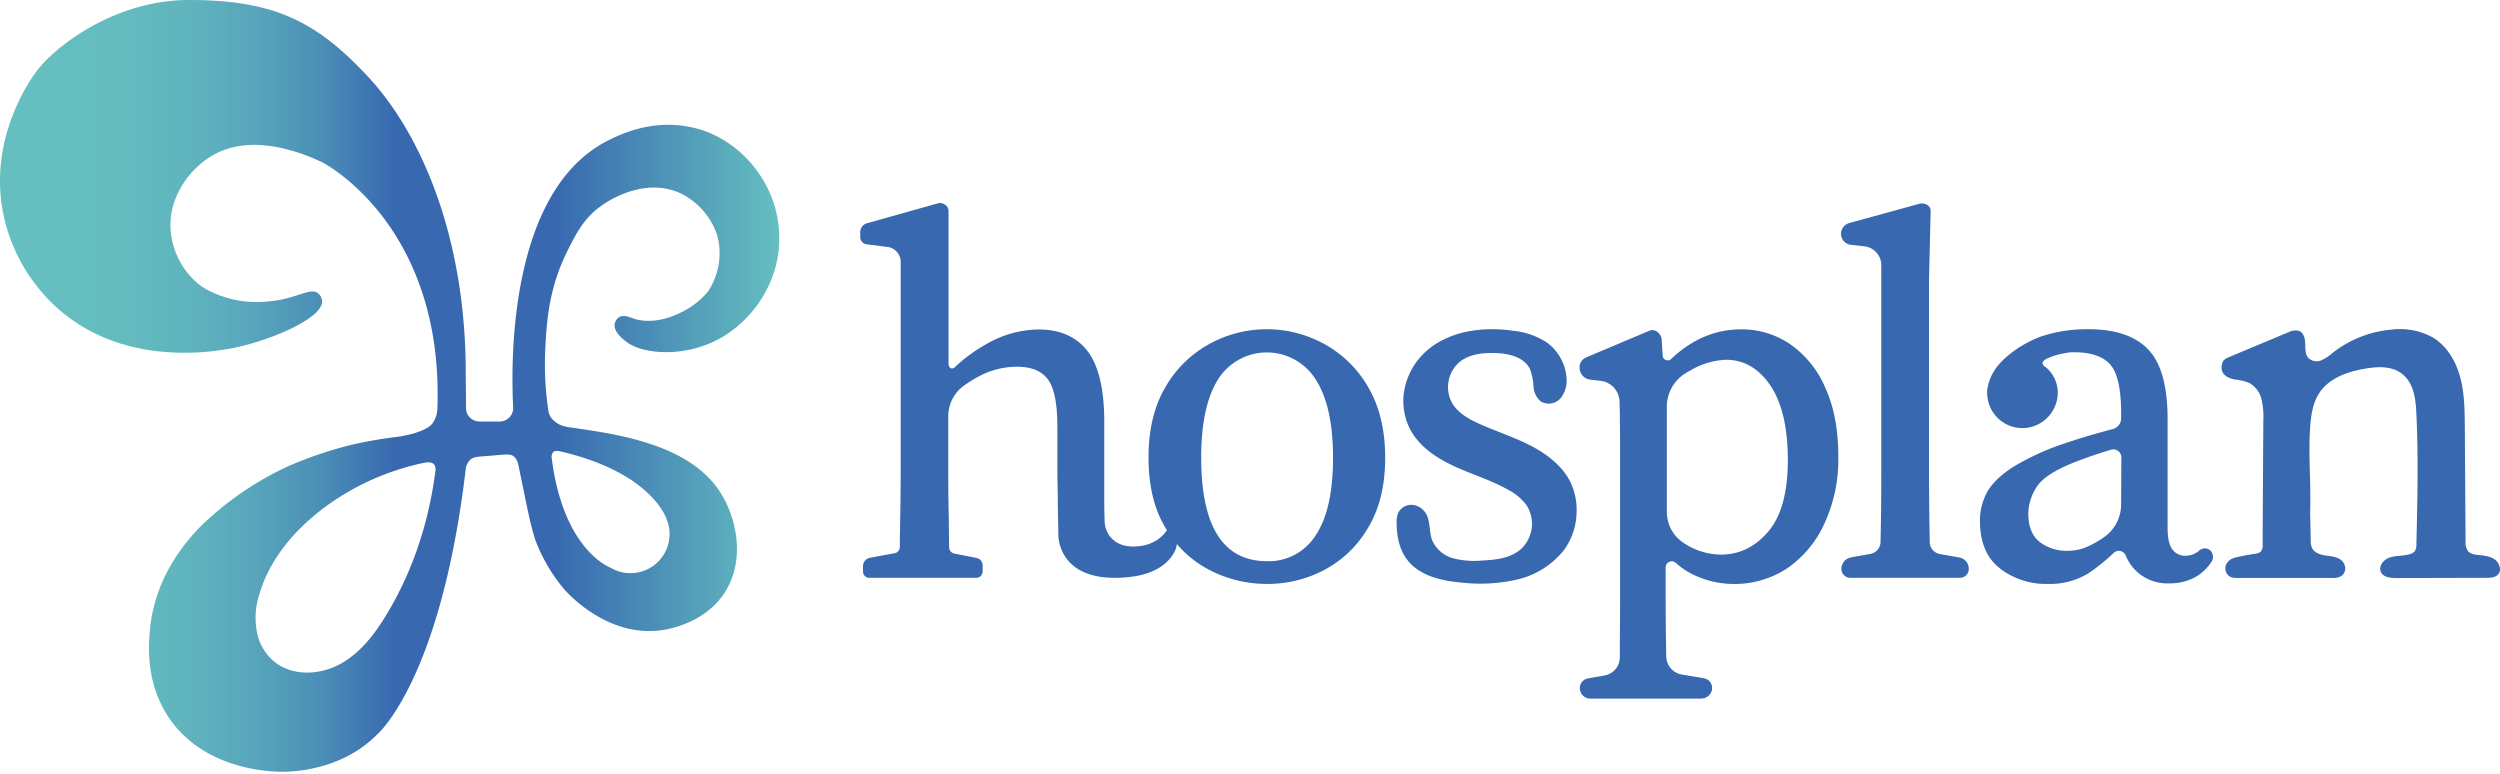 <svg width="184" height="57" fill="none" xmlns="http://www.w3.org/2000/svg"><path d="m52.138 21.411-.013.02c-.421.515-.93.953-1.502 1.293-.407.238-2.086 1.226-3.822.773-.366-.096-.873-.388-1.248-.15a.778.778 0 0 0-.313.51c-.082.59.627 1.122.906 1.33 1.168.879 4.24 1.163 6.825-.273 2.479-1.365 4.608-4.35 4.368-7.917-.238-3.735-2.965-6.7-6.025-7.527-1.404-.38-3.765-.644-6.798.997-6.975 3.775-6.931 15.834-6.748 19.514a.992.992 0 0 1-1.013 1.042h-1.439a.994.994 0 0 1-1.018-.993c0-.847-.017-1.704-.02-2.654-.013-9.98-3.3-17.548-7.182-21.722C23.263 1.532 20.126 0 13.891 0 8.803 0 4.497 3.017 2.818 5.078 2.474 5.5-1.135 10.246.361 16.27c.58 2.303 1.786 4.4 3.487 6.057 4.933 4.786 11.84 3.607 13.579 3.23 2.705-.59 6.377-2.184 6.279-3.415a.843.843 0 0 0-.303-.563c-.5-.376-1.28.18-2.73.478-.522.097-1.05.155-1.581.172a7.873 7.873 0 0 1-3.822-.887c-1.42-.773-2.53-2.457-2.703-4.275-.237-2.52 1.395-4.669 3.115-5.651 2.891-1.655 6.604-.159 8.065.546 0 0 8.342 4.253 8.462 16.79 0 .425 0 .856-.016 1.301a1.993 1.993 0 0 1-.393 1.15.612.612 0 0 1-.06.065c-.23.235-.937.647-2.44.877a31.18 31.18 0 0 0-3.517.614l-.11.027c-1.13.29-2.245.646-3.335 1.065-.369.142-.732.295-1.092.447a23.074 23.074 0 0 0-5.88 3.882c-.2.18-.345.314-.547.508-1.16 1.169-3.382 3.757-3.767 7.513-.115 1.13-.388 3.986 1.365 6.604 2.812 4.169 8.24 4.01 8.679 3.991.74-.033 4.13-.188 6.653-2.73 0 0 4.668-3.942 6.521-19.484.02-.274.135-.533.325-.731.238-.221.52-.232 1.032-.273 1.638-.118 1.911-.224 2.212.035.171.168.282.388.316.625.64 3.05.953 4.868 1.4 5.894a12.422 12.422 0 0 0 2.026 3.304c.423.453 3.377 3.603 7.336 2.91.767-.137 3.224-.705 4.532-2.913 1.422-2.402.72-5.46-.494-7.286-2.285-3.448-7.459-4.185-10.858-4.671-.16-.022-.31-.041-.477-.08a2.143 2.143 0 0 1-.418-.139 1.932 1.932 0 0 1-.415-.273 1.299 1.299 0 0 1-.434-.767v-.027a23.247 23.247 0 0 1-.213-4.668c.096-1.824.254-4.333 1.624-7.055.645-1.28 1.18-2.348 2.394-3.251.36-.273 3.156-2.269 5.944-.983a5.293 5.293 0 0 1 2.694 3.12 5.082 5.082 0 0 1-.658 4.057zM31.164 38.96a25.64 25.64 0 0 1-2.73 6.298c-.866 1.426-1.922 2.807-3.388 3.61-1.466.802-3.41.917-4.747-.085a3.73 3.73 0 0 1-1.31-1.911 5.59 5.59 0 0 1 .116-3.191c.893-2.979 3.23-5.392 5.796-7.038a18.8 18.8 0 0 1 6.28-2.575c.272-.06.635-.084.796.153a.745.745 0 0 1 .06.524 29.621 29.621 0 0 1-.868 4.215h-.005zm9.541-5.683c.153-.142.42-.08.519-.058 6.721 1.545 7.813 4.93 7.813 4.93a2.878 2.878 0 0 1-4.125 3.62s-3.437-1.244-4.3-8.012a.562.562 0 0 1 .099-.48h-.006z" fill="url(#a)"/><path d="M86.449 40.608c-.328.628-1.057 1.423-2.667 1.759a8.661 8.661 0 0 1-1.737.16c-4.24 0-4.15-3.172-4.15-3.172l-.04-2.244c0-.906-.033-1.733-.033-2.457v-3.26c0-1.686-.23-2.838-.693-3.466-.464-.628-1.223-.937-2.283-.937a5.963 5.963 0 0 0-2.607.61c-.455.226-.89.49-1.3.79a2.752 2.752 0 0 0-1.146 2.24v4.04c0 .761 0 1.651.022 2.672.022 1.021.025 1.996.041 2.932v.014a.47.47 0 0 0 .371.45l1.638.323a.565.565 0 0 1 .456.546v.458a.464.464 0 0 1-.464.462h-7.876a.464.464 0 0 1-.464-.462v-.398a.628.628 0 0 1 .519-.617l1.81-.333a.464.464 0 0 0 .382-.448c0-.937.027-1.911.04-2.932.014-1.021.023-1.911.023-2.673v-15.4a1.111 1.111 0 0 0-.978-1.091l-1.52-.192a.546.546 0 0 1-.48-.546v-.346a.685.685 0 0 1 .502-.66l5.225-1.467a.545.545 0 0 1 .426.052l.073.04a.562.562 0 0 1 .273.509v11.19c0 .322.23.478.464.273a11.334 11.334 0 0 1 2.296-1.687 7.851 7.851 0 0 1 3.855-1.092c1.6 0 2.808.536 3.625 1.608.818 1.072 1.225 2.818 1.223 5.238v6.026c0 .518.02.941.025 1.212.005.411.14.81.385 1.14.314.402.874.792 1.873.749 1.447-.06 2.124-.85 2.402-1.316a.23.23 0 0 1 .399 0 1.734 1.734 0 0 1 .09 1.703z" fill="#3768B0"/><path d="M100.696 28.49a8.33 8.33 0 0 0-3.243-3.178 8.77 8.77 0 0 0-8.436 0 8.337 8.337 0 0 0-3.24 3.177c-.83 1.398-1.245 3.127-1.245 5.187 0 2.06.409 3.772 1.226 5.135a7.95 7.95 0 0 0 3.232 3.126 9.13 9.13 0 0 0 4.278 1.04 8.917 8.917 0 0 0 4.218-1.04 8.119 8.119 0 0 0 3.218-3.118c.83-1.383 1.245-3.095 1.245-5.135 0-2.04-.417-3.772-1.253-5.195zm-3.87 10.92a4.074 4.074 0 0 1-3.566 1.894c-3.233 0-4.85-2.541-4.852-7.622 0-2.525.415-4.447 1.245-5.766a4.241 4.241 0 0 1 7.172 0c.857 1.316 1.286 3.238 1.286 5.766 0 2.557-.429 4.467-1.286 5.73v-.003zM116.034 37.787a4.833 4.833 0 0 1-.952 2.73 6.164 6.164 0 0 1-3.38 2.127c-1.324.308-2.69.39-4.041.243-1.517-.126-3.172-.48-4.094-1.693-.585-.767-.776-1.766-.776-2.73a1.75 1.75 0 0 1 .112-.712 1.09 1.09 0 0 1 1.065-.595 1.32 1.32 0 0 1 1.021.715c.297.576.188 1.283.418 1.89a2.368 2.368 0 0 0 1.561 1.332c.689.175 1.403.229 2.11.16 1.002-.046 2.075-.166 2.84-.819a2.54 2.54 0 0 0 .439-3.246 3.913 3.913 0 0 0-1.349-1.135c-1.247-.71-2.637-1.125-3.942-1.723-1.305-.598-2.577-1.43-3.259-2.692a4.583 4.583 0 0 1-.396-3.19 5.1 5.1 0 0 1 1.032-2.057 5.459 5.459 0 0 1 1.766-1.38 7.31 7.31 0 0 1 2.132-.67 9.757 9.757 0 0 1 2.274-.082c.273.022.546.052.819.093.851.091 1.67.378 2.392.838a3.55 3.55 0 0 1 1.463 2.547 2.077 2.077 0 0 1-.407 1.543 1.164 1.164 0 0 1-1.471.273 1.56 1.56 0 0 1-.546-1.111 4.485 4.485 0 0 0-.246-1.25c-.412-.907-1.561-1.177-2.555-1.21-.915-.027-1.892.071-2.613.636a2.437 2.437 0 0 0-.559 3.074c.417.688 1.152 1.114 1.878 1.452 1.193.546 2.457.953 3.636 1.53 1.18.575 2.312 1.364 3.003 2.483.462.796.68 1.71.625 2.63zM134.338 28.53a7.446 7.446 0 0 0-2.585-3.2 6.335 6.335 0 0 0-3.628-1.091 6.936 6.936 0 0 0-3.366.876c-.64.356-1.23.793-1.756 1.302a.37.37 0 0 1-.556-.039.376.376 0 0 1-.074-.193l-.071-1.18a.797.797 0 0 0-.383-.622.602.602 0 0 0-.535-.038l-4.641 1.96a.8.8 0 0 0-.491.737.901.901 0 0 0 .819.904l.726.082a1.583 1.583 0 0 1 1.403 1.531c0 .257.014.5.019.743 0 .652.02 1.496.02 2.528v10.647c0 1.305-.007 2.616-.02 3.934v.969a1.36 1.36 0 0 1-1.135 1.335l-1.212.215a.73.73 0 0 0-.598.716.771.771 0 0 0 .77.77h8.16a.821.821 0 0 0 .772-.546.736.736 0 0 0-.134-.705.71.71 0 0 0-.434-.245l-1.619-.273a1.368 1.368 0 0 1-1.152-1.33 240.134 240.134 0 0 1-.046-4.914v-1.635a.445.445 0 0 1 .071-.245.444.444 0 0 1 .445-.204.45.45 0 0 1 .232.108c.357.325.756.601 1.188.819a6.88 6.88 0 0 0 3.079.734 7.033 7.033 0 0 0 3.912-1.141 7.945 7.945 0 0 0 2.741-3.265 11.24 11.24 0 0 0 1.04-4.996c0-1.966-.32-3.648-.961-5.048zm-4.196 10.595c-.965 1.13-2.126 1.695-3.483 1.693a4.995 4.995 0 0 1-2.711-.838 2.73 2.73 0 0 1-1.27-2.307v-7.74a2.903 2.903 0 0 1 1.365-2.457c.153-.092.301-.18.445-.256a5.505 5.505 0 0 1 2.536-.74c1.333 0 2.425.631 3.276 1.895.852 1.263 1.28 3.088 1.284 5.476 0 2.391-.481 4.15-1.442 5.274zM144.903 41.906a.654.654 0 0 1-.661.622h-8.061a.655.655 0 0 1-.653-.652.87.87 0 0 1 .718-.857l1.414-.252a.906.906 0 0 0 .748-.87c.039-1.737.057-3.48.055-5.231v-15.14a1.402 1.402 0 0 0-1.234-1.395l-1.007-.112a.82.82 0 0 1-.707-.98.847.847 0 0 1 .619-.631l5.105-1.403a.768.768 0 0 1 .623.09.489.489 0 0 1 .232.423l-.117 5.018V34.67c0 1.753.018 3.5.054 5.24a.912.912 0 0 0 .751.87l1.411.246a.9.9 0 0 1 .516.297.86.86 0 0 1 .194.582zM162.683 40.52a.603.603 0 0 0-.819 0 1.511 1.511 0 0 1-.986.383 1.167 1.167 0 0 1-.996-.47c-.235-.314-.347-.849-.347-1.61v-7.991c0-2.415-.476-4.12-1.43-5.116-.954-.996-2.433-1.49-4.439-1.485-.85-.006-1.699.085-2.528.273l-.243.06-.251.068-.052.016-.273.085a6.856 6.856 0 0 0-.401.15l-.246.104c-.427.202-.84.433-1.234.693-1.117.787-1.977 1.614-2.184 3.05v.18c0 .137.011.274.036.41a2.59 2.59 0 0 0 3.002 2.15 2.632 2.632 0 0 0 2.154-2.396 2.452 2.452 0 0 0-.819-1.999c-.095-.079-.226-.142-.273-.259-.076-.158.071-.306.306-.426.376-.168.77-.292 1.174-.368l.115-.025c.221-.047.447-.07.674-.071h.03c1.253 0 2.14.306 2.673.917.532.612.791 1.813.791 3.607v.327a.82.82 0 0 1-.619.803l-.642.172c-1.092.3-2.023.587-2.814.857a18.443 18.443 0 0 0-3.932 1.794c-.91.598-1.535 1.216-1.875 1.853a4.345 4.345 0 0 0-.511 2.059c0 1.576.484 2.744 1.45 3.505a5.522 5.522 0 0 0 3.519 1.157 5.44 5.44 0 0 0 3.003-.775c.668-.45 1.296-.958 1.878-1.515a.549.549 0 0 1 .715-.024.551.551 0 0 1 .156.204c.157.389.385.745.672 1.051a3.33 3.33 0 0 0 2.549 1.019 3.935 3.935 0 0 0 1.895-.45 3.531 3.531 0 0 0 1.204-1.137.654.654 0 0 0-.082-.83zm-6.568-3.393a2.928 2.928 0 0 1-1.292 2.432c-.443.312-.922.571-1.425.773a3.614 3.614 0 0 1-1.225.205 3.236 3.236 0 0 1-2.059-.653c-.546-.43-.832-1.14-.832-2.115a3.667 3.667 0 0 1 .627-1.941c.424-.664 1.42-1.294 3.003-1.895a32.012 32.012 0 0 1 2.264-.773c.062-.019.125-.035.185-.057a.59.59 0 0 1 .77.563l-.016 3.461zM165.081 40.909c.297-.055.592-.104.892-.15a.713.713 0 0 0 .429-.17.721.721 0 0 0 .131-.496V39.02l.049-8.084a5.49 5.49 0 0 0-.142-1.57 1.847 1.847 0 0 0-.944-1.206 4.385 4.385 0 0 0-.997-.227 2.043 2.043 0 0 1-.396-.112 1.129 1.129 0 0 1-.346-.205.71.71 0 0 1-.224-.349.846.846 0 0 1 0-.412.853.853 0 0 1 .092-.273.531.531 0 0 1 .159-.161c.077-.05.16-.092.246-.126.128-.057.256-.109.387-.164l.494-.207.497-.208.497-.207.494-.208.497-.207.497-.207.494-.21.497-.208h.022c.248-.143.542-.182.819-.11.344.15.434.593.439.97.006.377 0 .8.273 1.059a.9.9 0 0 0 .937.12 3.45 3.45 0 0 0 .819-.546 8.186 8.186 0 0 1 4.324-1.703 4.99 4.99 0 0 1 3.046.584c1.041.63 1.699 1.76 2.012 2.934.314 1.174.325 2.406.334 3.623l.057 8.422c-.031.27.04.544.199.765a.995.995 0 0 0 .606.242c.442.06.912.074 1.291.312a.957.957 0 0 1 .435.699.543.543 0 0 1-.137.436c-.207.235-.546.252-.871.252l-6.62.016c-.426 0-.939-.05-1.127-.431-.219-.437.204-.953.671-1.092.467-.14.975-.096 1.444-.232a.703.703 0 0 0 .374-.227.849.849 0 0 0 .115-.5c.076-3.196.153-6.399 0-9.593-.044-1.04-.169-2.184-.958-2.874-.789-.691-1.879-.625-2.864-.453-1.272.22-2.604.696-3.317 1.771-.459.69-.598 1.54-.666 2.364-.172 2.138.065 4.286-.016 6.427.016.674.03 1.351.043 2.025-.011.21.024.42.104.615.183.36.628.491 1.026.546.399.054.839.09 1.139.357a.823.823 0 0 1 .273.59v.014a.69.69 0 0 1-.292.546 1.252 1.252 0 0 1-.702.139h-6.934a1.336 1.336 0 0 1-.5-.066.713.713 0 0 1-.346-.906.918.918 0 0 1 .467-.453c.087-.038.179-.068.273-.088.174-.046.341-.073.505-.114z" fill="#3768B0"/><defs><linearGradient id="a" x1="-.004" y1="28.4" x2="57.372" y2="28.4" gradientUnits="userSpaceOnUse"><stop stop-color="#65BFC0"/><stop offset=".15" stop-color="#64BCBF"/><stop offset=".25" stop-color="#5FB3BE"/><stop offset=".33" stop-color="#57A4BB"/><stop offset=".41" stop-color="#4B8FB7"/><stop offset=".48" stop-color="#3D73B2"/><stop offset=".51" stop-color="#3768B0"/><stop offset=".64" stop-color="#3768B0"/><stop offset=".71" stop-color="#3768B0"/><stop offset="1" stop-color="#65BFC0"/></linearGradient></defs></svg>